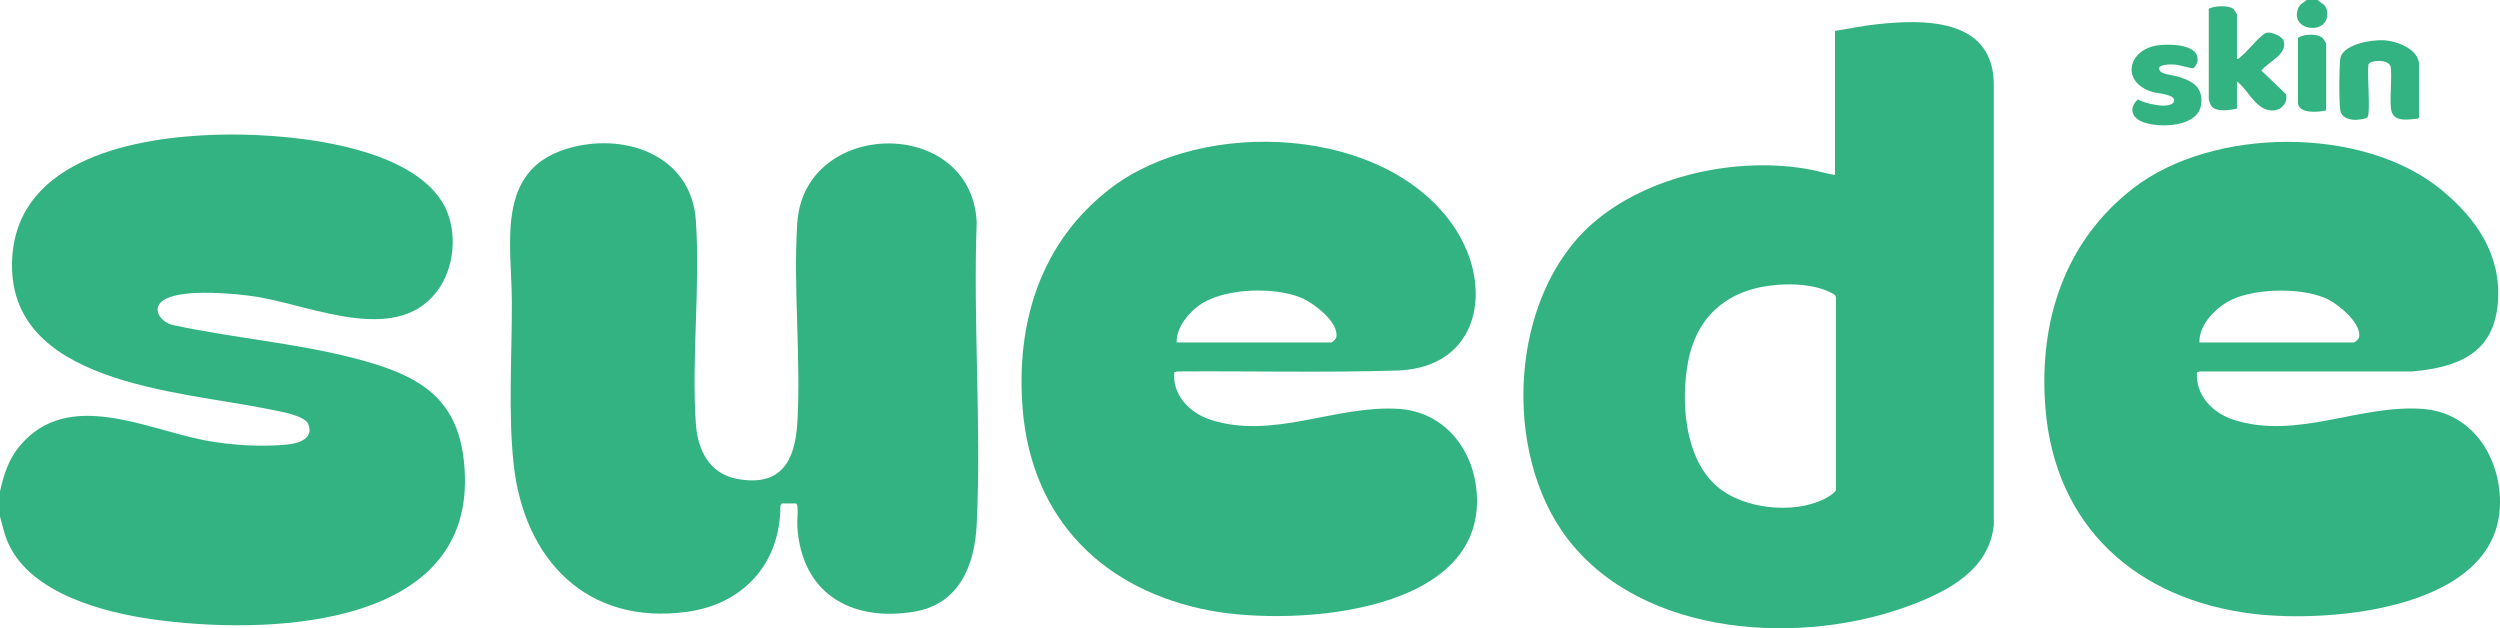 <svg xmlns="http://www.w3.org/2000/svg" fill="none" viewBox="0 0 191 48" height="48" width="191">
<path fill="#33B381" d="M0 39.464V37.534C0.299 36.225 0.659 35.071 1.542 34.03C5.216 29.694 11.143 32.779 15.639 33.64C17.608 34.017 19.994 34.166 21.99 33.958C22.815 33.872 23.999 33.505 23.551 32.404C23.268 31.708 21.247 31.411 20.535 31.263C13.728 29.855 0.369 29.358 0.934 19.697C1.38 12.056 10.494 10.467 16.607 10.291C21.419 10.153 30.895 10.896 33.751 15.377C34.953 17.261 34.822 20.093 33.607 21.942C30.587 26.536 23.913 23.37 19.674 22.684C17.983 22.41 14.179 22.074 12.681 22.823C11.412 23.458 12.24 24.672 13.33 24.858C17.797 25.814 22.502 26.205 26.92 27.331C32.167 28.667 35.337 30.452 35.519 36.35C35.882 48.197 20 48.489 11.669 47.318C7.877 46.784 2.405 45.34 0.656 41.562C0.337 40.873 0.203 40.185 0 39.464Z"></path>
<path fill="#33B381" d="M177.073 6.51402e-07C177.368 0.273 177.712 0.366 177.785 0.826C178.091 2.749 174.862 2.442 175.585 0.626C175.727 0.268 175.973 0.245 176.212 -0H177.073V6.51402e-07Z"></path>
<path fill="#33B381" d="M140.195 13.369V2.359C141.212 2.203 142.229 1.983 143.254 1.869C146.921 1.46 152.143 1.343 152.324 6.252L152.323 40.146C151.954 43.477 148.985 45.077 146.168 46.166C137.798 49.401 125.504 48.734 119.717 41.102C114.73 34.525 115.32 22.652 121.65 17.088C125.898 13.355 132.844 11.915 138.342 12.962C138.968 13.082 139.575 13.275 140.194 13.369L140.195 13.369ZM135.875 21.755C132.184 22.008 129.648 23.995 128.965 27.666C128.401 30.695 128.699 35.031 131.192 37.174C133.19 38.892 136.995 39.294 139.333 38.141C139.565 38.026 140.218 37.67 140.264 37.425V22.7C140.22 22.473 139.933 22.384 139.741 22.293C138.61 21.758 137.109 21.67 135.875 21.755Z"></path>
<path fill="#33B381" d="M59.73 38.463L59.622 38.641C59.629 43.032 56.807 46.158 52.473 46.746C44.809 47.786 40.049 42.732 39.246 35.496C38.815 31.602 39.12 27.029 39.106 23.054C39.09 18.693 37.838 13.107 43.191 11.403C47.545 10.016 52.813 11.757 53.164 16.838C53.511 21.869 52.821 27.321 53.162 32.354C53.298 34.359 54.168 36.183 56.305 36.585C59.635 37.212 60.746 35.266 60.917 32.283C61.202 27.31 60.593 22.006 60.911 17.049C61.424 9.028 74.229 8.856 74.62 16.977C74.338 24.601 74.985 32.481 74.62 40.076C74.469 43.225 73.261 46.174 69.825 46.736C64.973 47.529 61.229 45.298 60.914 40.215C60.885 39.745 60.99 39.062 60.914 38.643C60.899 38.563 60.877 38.509 60.806 38.464H59.73V38.463Z"></path>
<path fill="#33B381" d="M84.832 14.398C91.925 8.943 105.98 9.574 111.166 17.45C114.102 21.909 113.083 27.979 106.93 28.302C101.275 28.483 95.597 28.336 89.932 28.379L89.716 28.449C89.552 30.162 90.884 31.536 92.426 32.049C97.226 33.644 102.045 30.923 106.871 31.239C110.175 31.454 112.389 34.067 112.778 37.221C113.965 46.863 99.061 47.865 92.54 46.663C84.344 45.152 78.83 39.696 78.134 31.277C77.589 24.688 79.489 18.507 84.832 14.398ZM89.899 26.166H101.702C101.799 26.166 102.07 25.902 102.095 25.771C102.319 24.599 100.303 23.103 99.347 22.722C97.343 21.922 93.788 22.018 91.913 23.134C90.938 23.714 89.844 24.97 89.899 26.166Z"></path>
<path fill="#33B381" d="M186.498 14.485C189.145 16.65 191.072 19.389 190.847 22.984C190.599 26.962 187.855 28.058 184.283 28.381L168.065 28.378L167.849 28.449C167.727 30.219 169.062 31.568 170.672 32.079C175.509 33.615 180.246 30.893 185.075 31.239C188.719 31.5 190.866 34.64 190.995 38.067C191.313 46.529 178.11 47.63 172.095 46.89C163.22 45.798 156.981 40.224 156.267 31.134C155.752 24.587 157.711 18.442 162.994 14.369C169.073 9.683 180.526 9.599 186.499 14.485H186.498ZM168.032 26.166H179.835C179.899 26.166 180.186 25.924 180.214 25.83C180.523 24.799 178.743 23.333 177.936 22.911C176.087 21.944 172.453 22.002 170.567 22.866C169.349 23.424 168.006 24.746 168.032 26.166Z"></path>
<path fill="#33B381" d="M170.903 4.504C171.028 4.535 171.046 4.452 171.118 4.397C171.777 3.895 172.344 3.029 173.056 2.54C173.433 2.346 174.367 2.76 174.475 3.125C174.783 4.161 173.285 4.718 172.77 5.393L174.637 7.181C174.841 7.836 174.283 8.455 173.593 8.442C172.33 8.418 171.788 6.883 170.903 6.22V8.293C170.388 8.423 169.263 8.583 168.932 8.077C168.889 8.012 168.75 7.662 168.75 7.614V0.679C169.117 0.431 170.294 0.393 170.62 0.675C170.678 0.724 170.903 1.072 170.903 1.108V4.504Z"></path>
<path fill="#33B381" d="M184.821 8.972L184.703 9.069C183.884 9.141 182.77 9.367 182.666 8.26C182.572 7.263 182.755 6.138 182.654 5.127C182.505 4.462 181.064 4.599 180.959 4.909C180.819 5.559 181.136 8.598 180.87 8.968C180.792 9.077 180.159 9.156 179.979 9.158C179.469 9.161 178.861 8.975 178.793 8.402C178.691 7.543 178.708 5.415 178.791 4.537C178.901 3.38 181.19 3.022 182.13 3.076C183.126 3.132 184.821 3.752 184.821 4.969V8.972Z"></path>
<path fill="#33B381" d="M164.931 3.452C165.778 3.351 168.153 3.359 167.873 4.738C167.846 4.866 167.679 5.174 167.551 5.21C167.426 5.244 166.452 4.949 166.134 4.93C165.869 4.915 164.666 4.887 165.014 5.402C165.214 5.698 166.006 5.735 166.367 5.843C167.483 6.179 168.328 6.634 168.168 7.964C167.956 9.729 164.996 9.801 163.729 9.329C162.847 9 162.616 8.232 163.344 7.59C163.782 7.908 165.898 8.403 166.086 7.743C166.239 7.206 164.876 7.143 164.516 7.043C161.985 6.342 162.526 3.739 164.932 3.452L164.931 3.452Z"></path>
<path fill="#33B381" d="M177.718 8.436C177.152 8.578 175.566 8.717 175.566 7.829V2.895C175.987 2.586 177.095 2.537 177.471 2.928C177.518 2.977 177.718 3.299 177.718 3.325V8.436Z"></path>
</svg>
